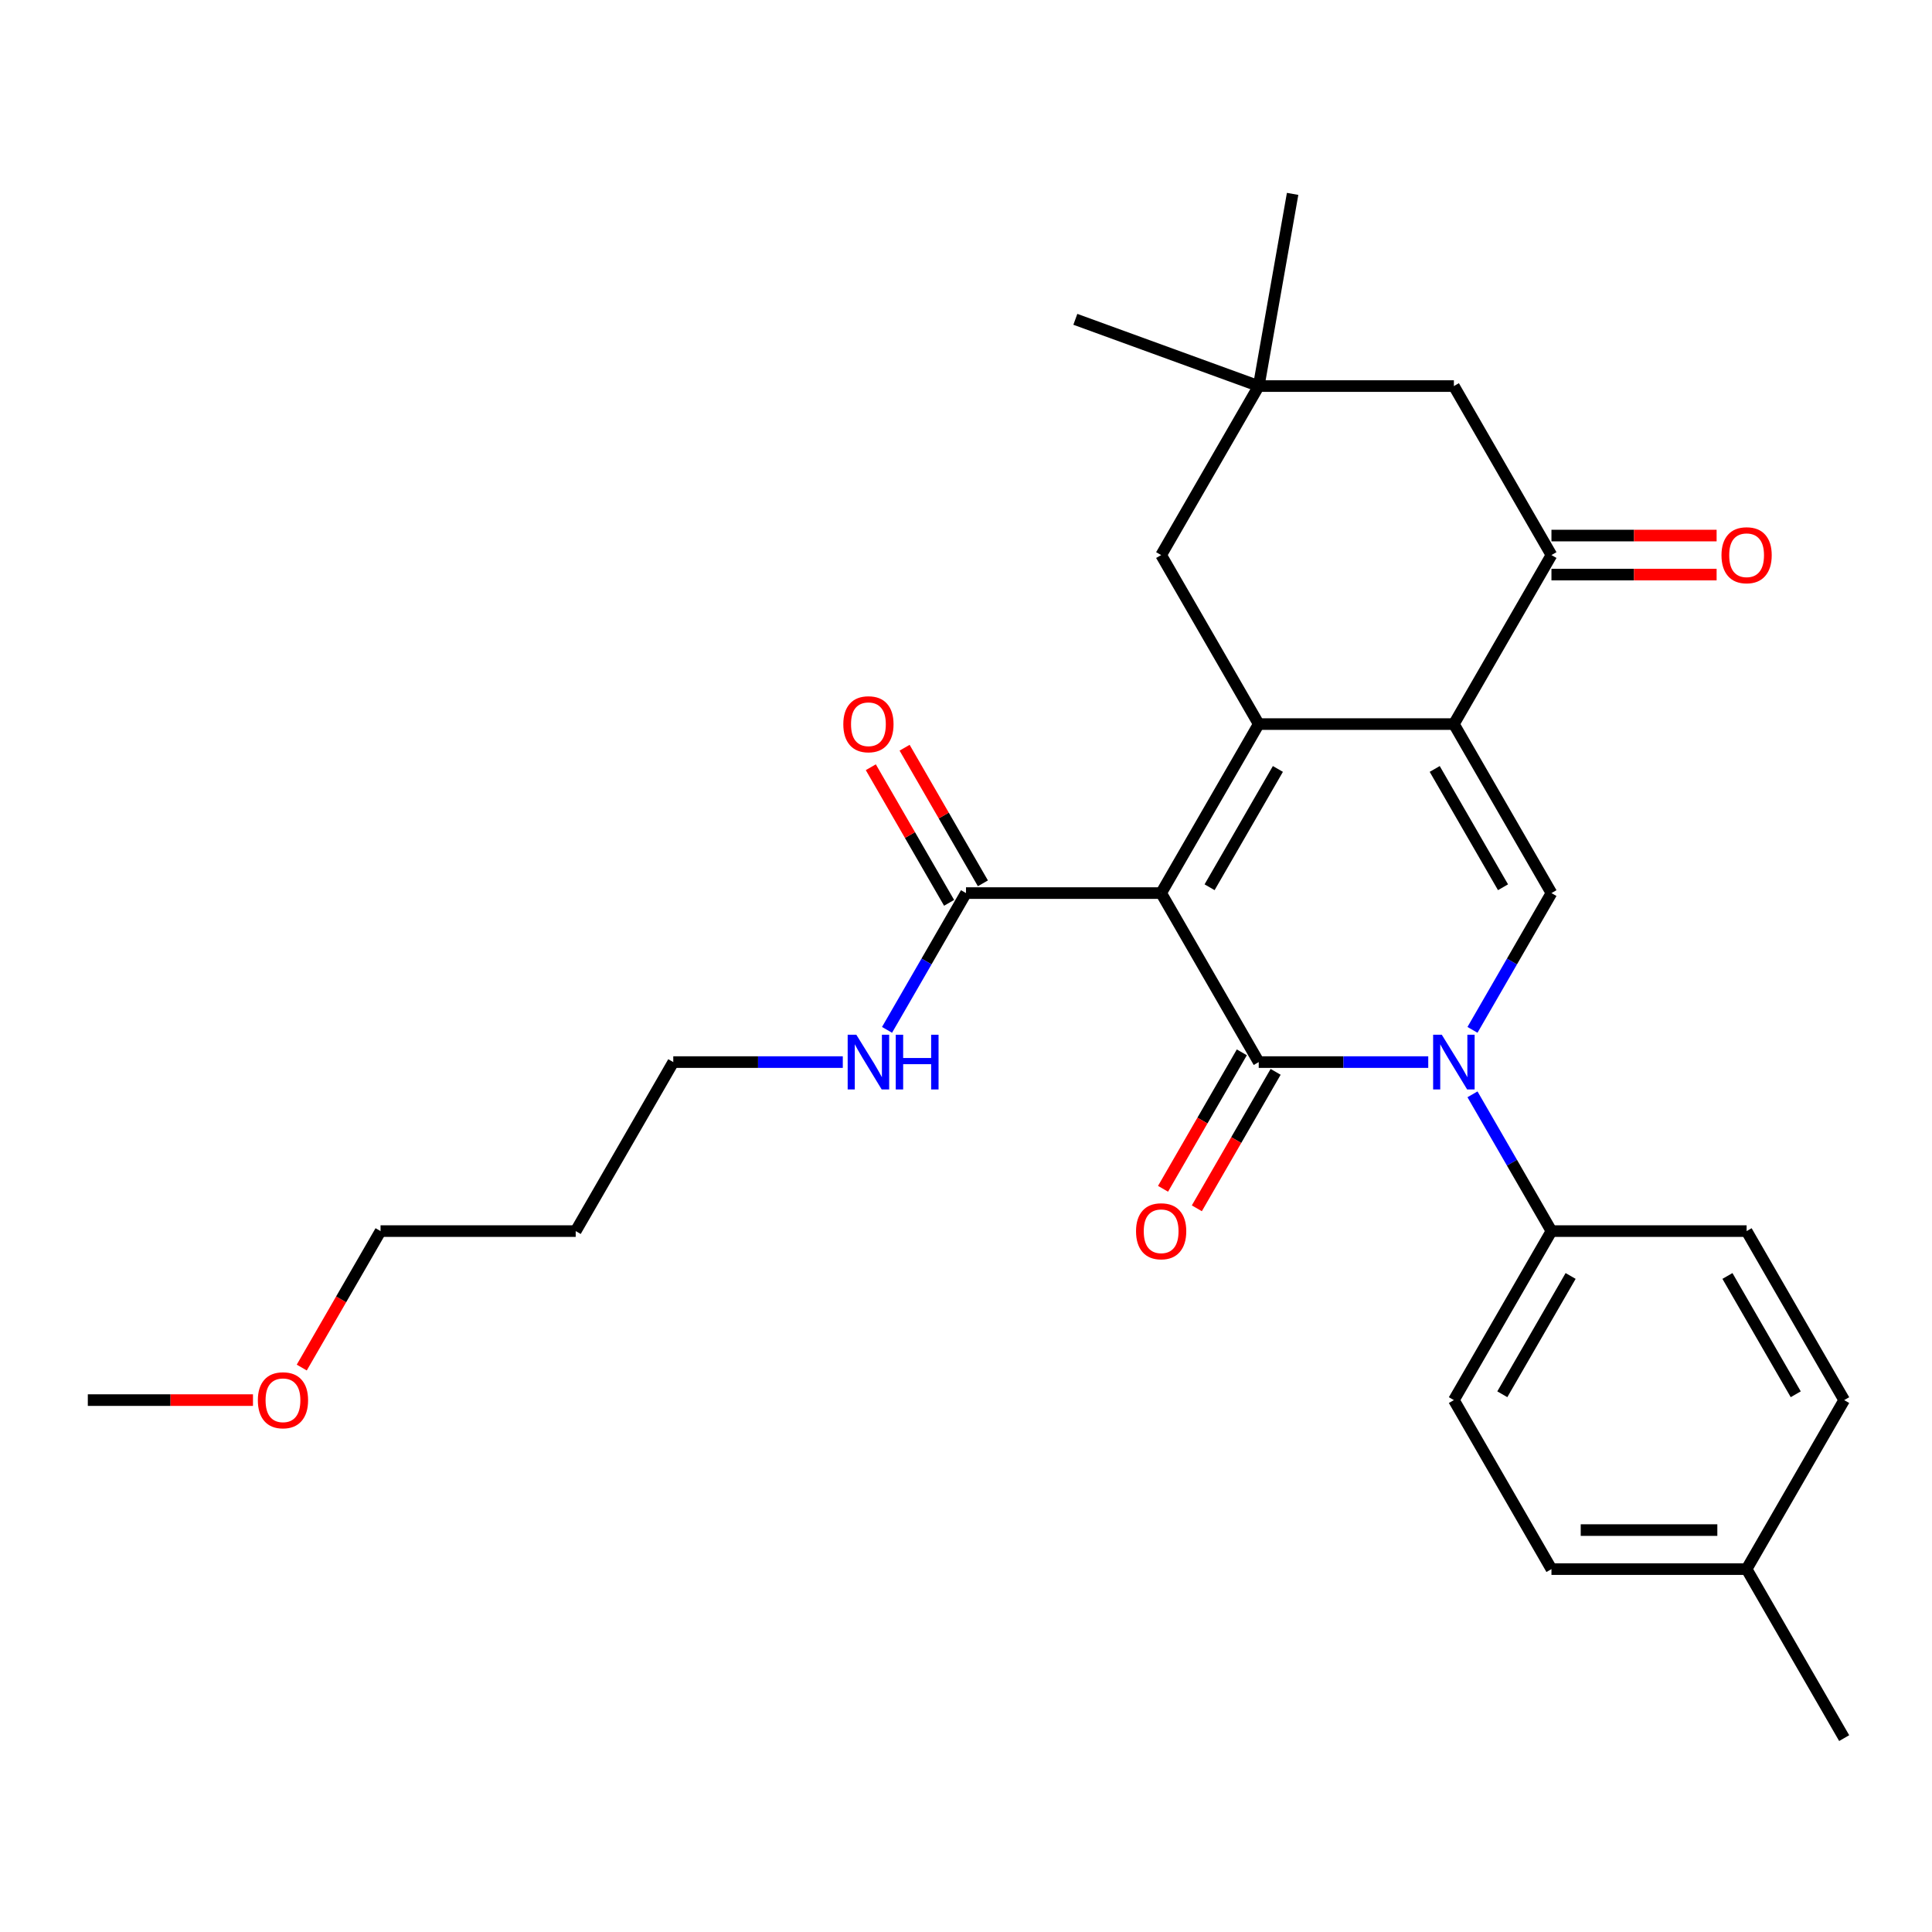 <?xml version='1.0' encoding='iso-8859-1'?>
<svg version='1.1' baseProfile='full'
              xmlns='http://www.w3.org/2000/svg'
                      xmlns:rdkit='http://www.rdkit.org/xml'
                      xmlns:xlink='http://www.w3.org/1999/xlink'
                  xml:space='preserve'
width='1000px' height='1000px' viewBox='0 0 1000 1000'>
<!-- END OF HEADER -->
<rect style='opacity:1.0;fill:#FFFFFF;stroke:none' width='1000' height='1000' x='0' y='0'> </rect>
<path class='bond-0' d='M 601.01,462.26 L 651.515,549.738' style='fill:none;fill-rule:evenodd;stroke:#000000;stroke-width:6px;stroke-linecap:butt;stroke-linejoin:miter;stroke-opacity:1' />
<path class='bond-1' d='M 601.01,462.26 L 651.515,374.783' style='fill:none;fill-rule:evenodd;stroke:#000000;stroke-width:6px;stroke-linecap:butt;stroke-linejoin:miter;stroke-opacity:1' />
<path class='bond-1' d='M 626.081,459.24 L 661.435,398.006' style='fill:none;fill-rule:evenodd;stroke:#000000;stroke-width:6px;stroke-linecap:butt;stroke-linejoin:miter;stroke-opacity:1' />
<path class='bond-6' d='M 601.01,462.26 L 500,462.26' style='fill:none;fill-rule:evenodd;stroke:#000000;stroke-width:6px;stroke-linecap:butt;stroke-linejoin:miter;stroke-opacity:1' />
<path class='bond-3' d='M 651.515,549.738 L 695.388,549.738' style='fill:none;fill-rule:evenodd;stroke:#000000;stroke-width:6px;stroke-linecap:butt;stroke-linejoin:miter;stroke-opacity:1' />
<path class='bond-3' d='M 695.388,549.738 L 739.26,549.738' style='fill:none;fill-rule:evenodd;stroke:#0000FF;stroke-width:6px;stroke-linecap:butt;stroke-linejoin:miter;stroke-opacity:1' />
<path class='bond-10' d='M 642.767,544.687 L 622.378,580.003' style='fill:none;fill-rule:evenodd;stroke:#000000;stroke-width:6px;stroke-linecap:butt;stroke-linejoin:miter;stroke-opacity:1' />
<path class='bond-10' d='M 622.378,580.003 L 601.988,615.319' style='fill:none;fill-rule:evenodd;stroke:#FF0000;stroke-width:6px;stroke-linecap:butt;stroke-linejoin:miter;stroke-opacity:1' />
<path class='bond-10' d='M 660.263,554.788 L 639.873,590.104' style='fill:none;fill-rule:evenodd;stroke:#000000;stroke-width:6px;stroke-linecap:butt;stroke-linejoin:miter;stroke-opacity:1' />
<path class='bond-10' d='M 639.873,590.104 L 619.483,625.42' style='fill:none;fill-rule:evenodd;stroke:#FF0000;stroke-width:6px;stroke-linecap:butt;stroke-linejoin:miter;stroke-opacity:1' />
<path class='bond-2' d='M 651.515,374.783 L 752.525,374.783' style='fill:none;fill-rule:evenodd;stroke:#000000;stroke-width:6px;stroke-linecap:butt;stroke-linejoin:miter;stroke-opacity:1' />
<path class='bond-7' d='M 651.515,374.783 L 601.01,287.306' style='fill:none;fill-rule:evenodd;stroke:#000000;stroke-width:6px;stroke-linecap:butt;stroke-linejoin:miter;stroke-opacity:1' />
<path class='bond-4' d='M 752.525,374.783 L 803.03,462.26' style='fill:none;fill-rule:evenodd;stroke:#000000;stroke-width:6px;stroke-linecap:butt;stroke-linejoin:miter;stroke-opacity:1' />
<path class='bond-4' d='M 742.606,398.006 L 777.959,459.24' style='fill:none;fill-rule:evenodd;stroke:#000000;stroke-width:6px;stroke-linecap:butt;stroke-linejoin:miter;stroke-opacity:1' />
<path class='bond-5' d='M 752.525,374.783 L 803.03,287.306' style='fill:none;fill-rule:evenodd;stroke:#000000;stroke-width:6px;stroke-linecap:butt;stroke-linejoin:miter;stroke-opacity:1' />
<path class='bond-8' d='M 762.158,566.423 L 782.594,601.819' style='fill:none;fill-rule:evenodd;stroke:#0000FF;stroke-width:6px;stroke-linecap:butt;stroke-linejoin:miter;stroke-opacity:1' />
<path class='bond-8' d='M 782.594,601.819 L 803.03,637.215' style='fill:none;fill-rule:evenodd;stroke:#000000;stroke-width:6px;stroke-linecap:butt;stroke-linejoin:miter;stroke-opacity:1' />
<path class='bond-28' d='M 762.158,533.053 L 782.594,497.656' style='fill:none;fill-rule:evenodd;stroke:#0000FF;stroke-width:6px;stroke-linecap:butt;stroke-linejoin:miter;stroke-opacity:1' />
<path class='bond-28' d='M 782.594,497.656 L 803.03,462.26' style='fill:none;fill-rule:evenodd;stroke:#000000;stroke-width:6px;stroke-linecap:butt;stroke-linejoin:miter;stroke-opacity:1' />
<path class='bond-12' d='M 803.03,297.407 L 845.773,297.407' style='fill:none;fill-rule:evenodd;stroke:#000000;stroke-width:6px;stroke-linecap:butt;stroke-linejoin:miter;stroke-opacity:1' />
<path class='bond-12' d='M 845.773,297.407 L 888.515,297.407' style='fill:none;fill-rule:evenodd;stroke:#FF0000;stroke-width:6px;stroke-linecap:butt;stroke-linejoin:miter;stroke-opacity:1' />
<path class='bond-12' d='M 803.03,277.205 L 845.773,277.205' style='fill:none;fill-rule:evenodd;stroke:#000000;stroke-width:6px;stroke-linecap:butt;stroke-linejoin:miter;stroke-opacity:1' />
<path class='bond-12' d='M 845.773,277.205 L 888.515,277.205' style='fill:none;fill-rule:evenodd;stroke:#FF0000;stroke-width:6px;stroke-linecap:butt;stroke-linejoin:miter;stroke-opacity:1' />
<path class='bond-29' d='M 803.03,287.306 L 752.525,199.829' style='fill:none;fill-rule:evenodd;stroke:#000000;stroke-width:6px;stroke-linecap:butt;stroke-linejoin:miter;stroke-opacity:1' />
<path class='bond-13' d='M 508.748,457.21 L 488.485,422.114' style='fill:none;fill-rule:evenodd;stroke:#000000;stroke-width:6px;stroke-linecap:butt;stroke-linejoin:miter;stroke-opacity:1' />
<path class='bond-13' d='M 488.485,422.114 L 468.222,387.018' style='fill:none;fill-rule:evenodd;stroke:#FF0000;stroke-width:6px;stroke-linecap:butt;stroke-linejoin:miter;stroke-opacity:1' />
<path class='bond-13' d='M 491.252,467.311 L 470.99,432.215' style='fill:none;fill-rule:evenodd;stroke:#000000;stroke-width:6px;stroke-linecap:butt;stroke-linejoin:miter;stroke-opacity:1' />
<path class='bond-13' d='M 470.99,432.215 L 450.727,397.119' style='fill:none;fill-rule:evenodd;stroke:#FF0000;stroke-width:6px;stroke-linecap:butt;stroke-linejoin:miter;stroke-opacity:1' />
<path class='bond-14' d='M 500,462.26 L 479.564,497.656' style='fill:none;fill-rule:evenodd;stroke:#000000;stroke-width:6px;stroke-linecap:butt;stroke-linejoin:miter;stroke-opacity:1' />
<path class='bond-14' d='M 479.564,497.656 L 459.128,533.053' style='fill:none;fill-rule:evenodd;stroke:#0000FF;stroke-width:6px;stroke-linecap:butt;stroke-linejoin:miter;stroke-opacity:1' />
<path class='bond-9' d='M 601.01,287.306 L 651.515,199.829' style='fill:none;fill-rule:evenodd;stroke:#000000;stroke-width:6px;stroke-linecap:butt;stroke-linejoin:miter;stroke-opacity:1' />
<path class='bond-15' d='M 803.03,637.215 L 752.525,724.692' style='fill:none;fill-rule:evenodd;stroke:#000000;stroke-width:6px;stroke-linecap:butt;stroke-linejoin:miter;stroke-opacity:1' />
<path class='bond-15' d='M 812.95,660.438 L 777.596,721.672' style='fill:none;fill-rule:evenodd;stroke:#000000;stroke-width:6px;stroke-linecap:butt;stroke-linejoin:miter;stroke-opacity:1' />
<path class='bond-16' d='M 803.03,637.215 L 904.04,637.215' style='fill:none;fill-rule:evenodd;stroke:#000000;stroke-width:6px;stroke-linecap:butt;stroke-linejoin:miter;stroke-opacity:1' />
<path class='bond-11' d='M 651.515,199.829 L 752.525,199.829' style='fill:none;fill-rule:evenodd;stroke:#000000;stroke-width:6px;stroke-linecap:butt;stroke-linejoin:miter;stroke-opacity:1' />
<path class='bond-21' d='M 651.515,199.829 L 556.597,165.281' style='fill:none;fill-rule:evenodd;stroke:#000000;stroke-width:6px;stroke-linecap:butt;stroke-linejoin:miter;stroke-opacity:1' />
<path class='bond-22' d='M 651.515,199.829 L 669.055,100.353' style='fill:none;fill-rule:evenodd;stroke:#000000;stroke-width:6px;stroke-linecap:butt;stroke-linejoin:miter;stroke-opacity:1' />
<path class='bond-24' d='M 436.23,549.738 L 392.357,549.738' style='fill:none;fill-rule:evenodd;stroke:#0000FF;stroke-width:6px;stroke-linecap:butt;stroke-linejoin:miter;stroke-opacity:1' />
<path class='bond-24' d='M 392.357,549.738 L 348.485,549.738' style='fill:none;fill-rule:evenodd;stroke:#000000;stroke-width:6px;stroke-linecap:butt;stroke-linejoin:miter;stroke-opacity:1' />
<path class='bond-18' d='M 752.525,724.692 L 803.03,812.17' style='fill:none;fill-rule:evenodd;stroke:#000000;stroke-width:6px;stroke-linecap:butt;stroke-linejoin:miter;stroke-opacity:1' />
<path class='bond-17' d='M 904.04,637.215 L 954.545,724.692' style='fill:none;fill-rule:evenodd;stroke:#000000;stroke-width:6px;stroke-linecap:butt;stroke-linejoin:miter;stroke-opacity:1' />
<path class='bond-17' d='M 894.121,660.438 L 929.474,721.672' style='fill:none;fill-rule:evenodd;stroke:#000000;stroke-width:6px;stroke-linecap:butt;stroke-linejoin:miter;stroke-opacity:1' />
<path class='bond-19' d='M 954.545,724.692 L 904.04,812.17' style='fill:none;fill-rule:evenodd;stroke:#000000;stroke-width:6px;stroke-linecap:butt;stroke-linejoin:miter;stroke-opacity:1' />
<path class='bond-30' d='M 803.03,812.17 L 904.04,812.17' style='fill:none;fill-rule:evenodd;stroke:#000000;stroke-width:6px;stroke-linecap:butt;stroke-linejoin:miter;stroke-opacity:1' />
<path class='bond-30' d='M 818.182,791.968 L 888.889,791.968' style='fill:none;fill-rule:evenodd;stroke:#000000;stroke-width:6px;stroke-linecap:butt;stroke-linejoin:miter;stroke-opacity:1' />
<path class='bond-26' d='M 904.04,812.17 L 954.545,899.647' style='fill:none;fill-rule:evenodd;stroke:#000000;stroke-width:6px;stroke-linecap:butt;stroke-linejoin:miter;stroke-opacity:1' />
<path class='bond-20' d='M 297.98,637.215 L 348.485,549.738' style='fill:none;fill-rule:evenodd;stroke:#000000;stroke-width:6px;stroke-linecap:butt;stroke-linejoin:miter;stroke-opacity:1' />
<path class='bond-25' d='M 297.98,637.215 L 196.97,637.215' style='fill:none;fill-rule:evenodd;stroke:#000000;stroke-width:6px;stroke-linecap:butt;stroke-linejoin:miter;stroke-opacity:1' />
<path class='bond-23' d='M 156.19,707.847 L 176.58,672.531' style='fill:none;fill-rule:evenodd;stroke:#FF0000;stroke-width:6px;stroke-linecap:butt;stroke-linejoin:miter;stroke-opacity:1' />
<path class='bond-23' d='M 176.58,672.531 L 196.97,637.215' style='fill:none;fill-rule:evenodd;stroke:#000000;stroke-width:6px;stroke-linecap:butt;stroke-linejoin:miter;stroke-opacity:1' />
<path class='bond-27' d='M 130.939,724.692 L 88.197,724.692' style='fill:none;fill-rule:evenodd;stroke:#FF0000;stroke-width:6px;stroke-linecap:butt;stroke-linejoin:miter;stroke-opacity:1' />
<path class='bond-27' d='M 88.197,724.692 L 45.455,724.692' style='fill:none;fill-rule:evenodd;stroke:#000000;stroke-width:6px;stroke-linecap:butt;stroke-linejoin:miter;stroke-opacity:1' />
<path  class='atom-4' d='M 746.265 535.578
L 755.545 550.578
Q 756.465 552.058, 757.945 554.738
Q 759.425 557.418, 759.505 557.578
L 759.505 535.578
L 763.265 535.578
L 763.265 563.898
L 759.385 563.898
L 749.425 547.498
Q 748.265 545.578, 747.025 543.378
Q 745.825 541.178, 745.465 540.498
L 745.465 563.898
L 741.785 563.898
L 741.785 535.578
L 746.265 535.578
' fill='#0000FF'/>
<path  class='atom-11' d='M 588.01 637.295
Q 588.01 630.495, 591.37 626.695
Q 594.73 622.895, 601.01 622.895
Q 607.29 622.895, 610.65 626.695
Q 614.01 630.495, 614.01 637.295
Q 614.01 644.175, 610.61 648.095
Q 607.21 651.975, 601.01 651.975
Q 594.77 651.975, 591.37 648.095
Q 588.01 644.215, 588.01 637.295
M 601.01 648.775
Q 605.33 648.775, 607.65 645.895
Q 610.01 642.975, 610.01 637.295
Q 610.01 631.735, 607.65 628.935
Q 605.33 626.095, 601.01 626.095
Q 596.69 626.095, 594.33 628.895
Q 592.01 631.695, 592.01 637.295
Q 592.01 643.015, 594.33 645.895
Q 596.69 648.775, 601.01 648.775
' fill='#FF0000'/>
<path  class='atom-13' d='M 891.04 287.386
Q 891.04 280.586, 894.4 276.786
Q 897.76 272.986, 904.04 272.986
Q 910.32 272.986, 913.68 276.786
Q 917.04 280.586, 917.04 287.386
Q 917.04 294.266, 913.64 298.186
Q 910.24 302.066, 904.04 302.066
Q 897.8 302.066, 894.4 298.186
Q 891.04 294.306, 891.04 287.386
M 904.04 298.866
Q 908.36 298.866, 910.68 295.986
Q 913.04 293.066, 913.04 287.386
Q 913.04 281.826, 910.68 279.026
Q 908.36 276.186, 904.04 276.186
Q 899.72 276.186, 897.36 278.986
Q 895.04 281.786, 895.04 287.386
Q 895.04 293.106, 897.36 295.986
Q 899.72 298.866, 904.04 298.866
' fill='#FF0000'/>
<path  class='atom-14' d='M 436.495 374.863
Q 436.495 368.063, 439.855 364.263
Q 443.215 360.463, 449.495 360.463
Q 455.775 360.463, 459.135 364.263
Q 462.495 368.063, 462.495 374.863
Q 462.495 381.743, 459.095 385.663
Q 455.695 389.543, 449.495 389.543
Q 443.255 389.543, 439.855 385.663
Q 436.495 381.783, 436.495 374.863
M 449.495 386.343
Q 453.815 386.343, 456.135 383.463
Q 458.495 380.543, 458.495 374.863
Q 458.495 369.303, 456.135 366.503
Q 453.815 363.663, 449.495 363.663
Q 445.175 363.663, 442.815 366.463
Q 440.495 369.263, 440.495 374.863
Q 440.495 380.583, 442.815 383.463
Q 445.175 386.343, 449.495 386.343
' fill='#FF0000'/>
<path  class='atom-15' d='M 443.235 535.578
L 452.515 550.578
Q 453.435 552.058, 454.915 554.738
Q 456.395 557.418, 456.475 557.578
L 456.475 535.578
L 460.235 535.578
L 460.235 563.898
L 456.355 563.898
L 446.395 547.498
Q 445.235 545.578, 443.995 543.378
Q 442.795 541.178, 442.435 540.498
L 442.435 563.898
L 438.755 563.898
L 438.755 535.578
L 443.235 535.578
' fill='#0000FF'/>
<path  class='atom-15' d='M 463.635 535.578
L 467.475 535.578
L 467.475 547.618
L 481.955 547.618
L 481.955 535.578
L 485.795 535.578
L 485.795 563.898
L 481.955 563.898
L 481.955 550.818
L 467.475 550.818
L 467.475 563.898
L 463.635 563.898
L 463.635 535.578
' fill='#0000FF'/>
<path  class='atom-24' d='M 133.465 724.772
Q 133.465 717.972, 136.825 714.172
Q 140.185 710.372, 146.465 710.372
Q 152.745 710.372, 156.105 714.172
Q 159.465 717.972, 159.465 724.772
Q 159.465 731.652, 156.065 735.572
Q 152.665 739.452, 146.465 739.452
Q 140.225 739.452, 136.825 735.572
Q 133.465 731.692, 133.465 724.772
M 146.465 736.252
Q 150.785 736.252, 153.105 733.372
Q 155.465 730.452, 155.465 724.772
Q 155.465 719.212, 153.105 716.412
Q 150.785 713.572, 146.465 713.572
Q 142.145 713.572, 139.785 716.372
Q 137.465 719.172, 137.465 724.772
Q 137.465 730.492, 139.785 733.372
Q 142.145 736.252, 146.465 736.252
' fill='#FF0000'/>
</svg>
